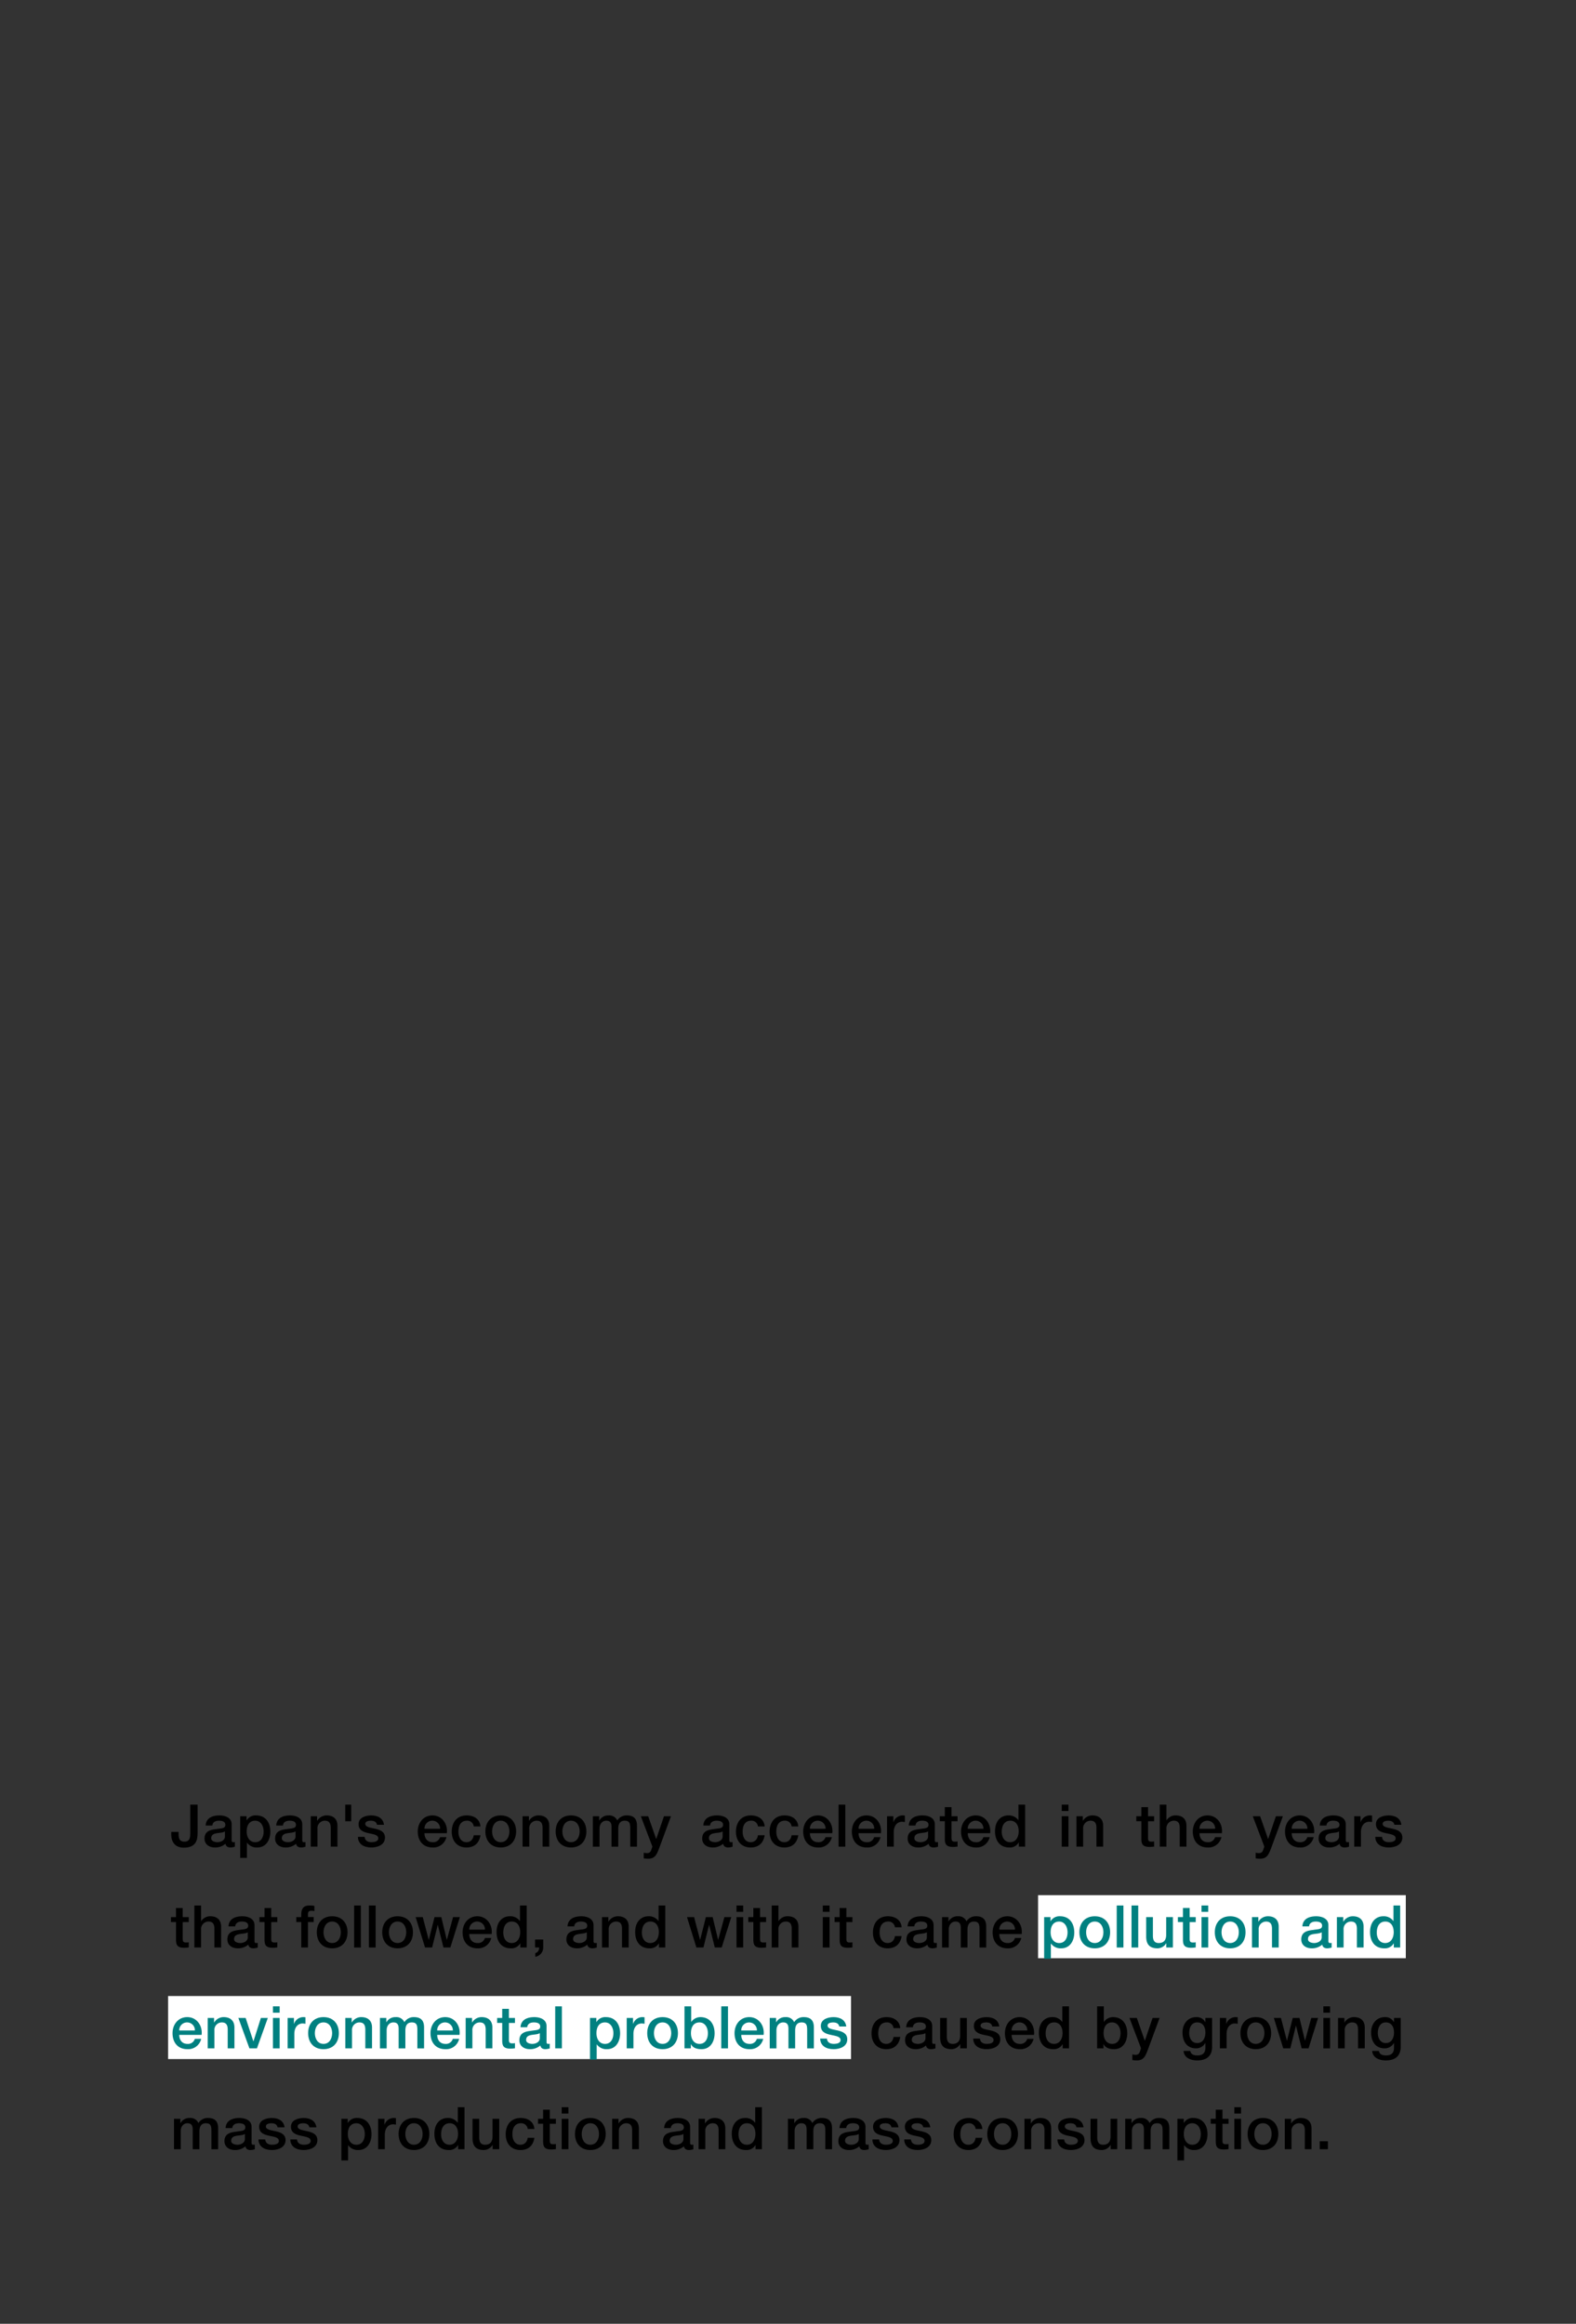 <svg xmlns="http://www.w3.org/2000/svg" viewBox="0 0 750 1106"><rect x="0" y="0" width="750" height="1106" fill="#333333" stroke="none"/><g id="長方形_25" data-name="長方形 25" style="isolation:isolate"><g id="長方形_25-2" data-name="長方形 25"><rect x="494" y="902" width="175" height="30" fill="#fff"/></g></g><g id="長方形_25-3" data-name="長方形 25" style="isolation:isolate"><g id="長方形_25-4" data-name="長方形 25"><rect x="80" y="950" width="325" height="30" fill="#fff"/></g></g><g id="Japan_s_economy_accelerated_in_the_years_that_followed_and_wit" data-name="Japan&apos;s economy accelerated in the years that followed, and wit"><path d="M94.034,872.468c0,3.471-.84,6.916-6.58,6.916-4.228,0-5.964-2.773-5.964-6.412v-1.064h3.5v1.035c0,2.269.616,3.584,2.744,3.584,2.268,0,2.8-1.372,2.8-3.863V858.916h3.5Z"/><path d="M110.237,875.688c0,.784.168,1.091.756,1.091a4.492,4.492,0,0,0,.784-.055v2.212a8.013,8.013,0,0,1-2.016.364c-1.288,0-2.212-.448-2.464-1.764a7.425,7.425,0,0,1-5.012,1.764c-2.6,0-4.956-1.4-4.956-4.229,0-3.611,2.884-4.2,5.572-4.508,2.3-.419,4.34-.167,4.34-2.043,0-1.652-1.708-1.96-3-1.96-1.792,0-3.052.728-3.192,2.3H97.861c.224-3.723,3.388-4.815,6.58-4.815,2.828,0,5.8,1.148,5.8,4.2Zm-3.192-4.033c-.98.645-2.52.616-3.92.868-1.372.225-2.6.729-2.6,2.409,0,1.427,1.82,1.847,2.94,1.847,1.4,0,3.584-.727,3.584-2.743Z"/><path d="M114.317,864.432h3.024v1.96h.056a4.836,4.836,0,0,1,4.48-2.352c4.564,0,6.776,3.472,6.776,7.7,0,3.892-1.96,7.56-6.244,7.56a5.629,5.629,0,0,1-4.844-2.269h-.056v7.225h-3.192Zm7.14,2.128c-2.688,0-4.06,2.044-4.06,5.124,0,2.912,1.484,5.1,4.06,5.1,2.912,0,4-2.575,4-5.1C125.461,869.052,124.089,866.56,121.457,866.56Z"/><path d="M143.837,875.688c0,.784.168,1.091.756,1.091a4.492,4.492,0,0,0,.784-.055v2.212a8.013,8.013,0,0,1-2.016.364c-1.288,0-2.212-.448-2.464-1.764a7.425,7.425,0,0,1-5.012,1.764c-2.6,0-4.956-1.4-4.956-4.229,0-3.611,2.884-4.2,5.572-4.508,2.3-.419,4.34-.167,4.34-2.043,0-1.652-1.708-1.96-3-1.96-1.792,0-3.052.728-3.192,2.3h-3.192c.224-3.723,3.388-4.815,6.58-4.815,2.828,0,5.8,1.148,5.8,4.2Zm-3.192-4.033c-.98.645-2.52.616-3.92.868-1.372.225-2.6.729-2.6,2.409,0,1.427,1.82,1.847,2.94,1.847,1.4,0,3.584-.727,3.584-2.743Z"/><path d="M147.875,864.432H150.9v2.128l.057.056a5.184,5.184,0,0,1,4.507-2.576c3.137,0,5.124,1.68,5.124,4.928v9.94H157.4v-9.1c-.057-2.268-.953-3.248-2.829-3.248a3.529,3.529,0,0,0-3.5,3.808v8.54h-3.191Z"/><path d="M164.288,858.916h2.856v7.9h-2.856Z"/><path d="M173.52,874.26c.168,1.847,1.567,2.519,3.275,2.519,1.205,0,3.305-.252,3.221-1.9-.084-1.681-2.409-1.876-4.732-2.408-2.352-.5-4.648-1.344-4.648-4.284,0-3.164,3.415-4.144,6.048-4.144,2.967,0,5.655,1.231,6.047,4.452H179.4c-.279-1.513-1.54-1.932-2.94-1.932-.923,0-2.631.224-2.631,1.484,0,1.567,2.352,1.792,4.7,2.324,2.324.531,4.677,1.372,4.677,4.228,0,3.444-3.473,4.7-6.469,4.7-3.639,0-6.356-1.624-6.411-5.04Z"/><path d="M202,872.5c0,2.268,1.232,4.283,3.892,4.283a3.356,3.356,0,0,0,3.528-2.407h3.024a6.339,6.339,0,0,1-6.552,4.928c-4.536,0-7.084-3.164-7.084-7.616,0-4.117,2.688-7.644,7-7.644,4.564,0,7.364,4.116,6.832,8.456Zm7.448-2.1a3.726,3.726,0,1,0-7.448,0Z"/><path d="M225.448,869.275a3.06,3.06,0,0,0-3.3-2.715c-1.652,0-3.976.868-3.976,5.264,0,2.407,1.064,4.955,3.836,4.955,1.848,0,3.136-1.231,3.444-3.3h3.192c-.588,3.752-2.912,5.824-6.636,5.824-4.536,0-7.028-3.22-7.028-7.476,0-4.368,2.38-7.784,7.14-7.784,3.36,0,6.216,1.68,6.524,5.235Z"/><path d="M230.989,871.655c0-4.424,2.66-7.615,7.308-7.615s7.308,3.191,7.308,7.615c0,4.452-2.66,7.645-7.308,7.645S230.989,876.107,230.989,871.655Zm11.424,0c0-2.491-1.26-5.1-4.116-5.1s-4.116,2.6-4.116,5.1c0,2.521,1.26,5.124,4.116,5.124S242.413,874.176,242.413,871.655Z"/><path d="M248.682,864.432h3.024v2.128l.056.056a5.185,5.185,0,0,1,4.508-2.576c3.136,0,5.124,1.68,5.124,4.928v9.94H258.2v-9.1c-.056-2.268-.952-3.248-2.828-3.248a3.529,3.529,0,0,0-3.5,3.808v8.54h-3.192Z"/><path d="M264.432,871.655c0-4.424,2.66-7.615,7.308-7.615s7.308,3.191,7.308,7.615c0,4.452-2.66,7.645-7.308,7.645S264.432,876.107,264.432,871.655Zm11.424,0c0-2.491-1.26-5.1-4.116-5.1s-4.116,2.6-4.116,5.1c0,2.521,1.26,5.124,4.116,5.124S275.856,874.176,275.856,871.655Z"/><path d="M282.122,864.432h3.024v2.016h.084a4.839,4.839,0,0,1,4.452-2.408,4.1,4.1,0,0,1,4.06,2.408,5.226,5.226,0,0,1,4.536-2.408c3.052,0,4.844,1.344,4.844,4.872v10H299.93v-8.456c0-2.3-.14-3.892-2.632-3.892-2.156,0-3.08,1.427-3.08,3.864v8.484h-3.192v-9.3c0-1.987-.616-3.051-2.548-3.051-1.652,0-3.164,1.343-3.164,3.752v8.6h-3.192Z"/><path d="M304.97,864.432h3.5l3.78,10.807h.056l3.668-10.807h3.332l-5.628,15.259c-1.036,2.605-1.792,4.956-5.124,4.956a14.311,14.311,0,0,1-2.212-.168v-2.687a9.315,9.315,0,0,0,1.512.195c1.484,0,1.848-.783,2.24-2.015l.364-1.12Z"/><path d="M347.084,875.688c0,.784.168,1.091.756,1.091a4.492,4.492,0,0,0,.784-.055v2.212a8.013,8.013,0,0,1-2.016.364c-1.288,0-2.212-.448-2.464-1.764a7.425,7.425,0,0,1-5.012,1.764c-2.6,0-4.956-1.4-4.956-4.229,0-3.611,2.884-4.2,5.572-4.508,2.3-.419,4.34-.167,4.34-2.043,0-1.652-1.708-1.96-3-1.96-1.792,0-3.052.728-3.192,2.3h-3.192c.224-3.723,3.388-4.815,6.58-4.815,2.828,0,5.8,1.148,5.8,4.2Zm-3.192-4.033c-.98.645-2.52.616-3.92.868-1.372.225-2.6.729-2.6,2.409,0,1.427,1.82,1.847,2.94,1.847,1.4,0,3.584-.727,3.584-2.743Z"/><path d="M360.7,869.275a3.06,3.06,0,0,0-3.3-2.715c-1.652,0-3.976.868-3.976,5.264,0,2.407,1.064,4.955,3.836,4.955,1.848,0,3.136-1.231,3.444-3.3h3.192c-.588,3.752-2.912,5.824-6.636,5.824-4.536,0-7.028-3.22-7.028-7.476,0-4.368,2.38-7.784,7.14-7.784,3.36,0,6.216,1.68,6.524,5.235Z"/><path d="M376.711,869.275a3.06,3.06,0,0,0-3.3-2.715c-1.652,0-3.976.868-3.976,5.264,0,2.407,1.064,4.955,3.836,4.955,1.848,0,3.136-1.231,3.444-3.3H379.9c-.588,3.752-2.912,5.824-6.636,5.824-4.536,0-7.028-3.22-7.028-7.476,0-4.368,2.38-7.784,7.14-7.784,3.36,0,6.216,1.68,6.524,5.235Z"/><path d="M385.43,872.5c0,2.268,1.232,4.283,3.892,4.283a3.358,3.358,0,0,0,3.529-2.407h3.023a6.339,6.339,0,0,1-6.552,4.928c-4.536,0-7.084-3.164-7.084-7.616,0-4.117,2.688-7.644,7-7.644,4.564,0,7.365,4.116,6.832,8.456Zm7.448-2.1a3.726,3.726,0,1,0-7.448,0Z"/><path d="M399.069,858.916h3.192v19.992h-3.192Z"/><path d="M408.583,872.5c0,2.268,1.232,4.283,3.893,4.283A3.355,3.355,0,0,0,416,874.372h3.024a6.338,6.338,0,0,1-6.551,4.928c-4.537,0-7.084-3.164-7.084-7.616,0-4.117,2.687-7.644,7-7.644,4.563,0,7.363,4.116,6.832,8.456Zm7.448-2.1a3.726,3.726,0,1,0-7.448,0Z"/><path d="M422.133,864.432h3v2.8h.056a4.67,4.67,0,0,1,4.227-3.191,7.576,7.576,0,0,1,1.2.084v3.08a11.193,11.193,0,0,0-1.372-.141c-2.183,0-3.92,1.765-3.92,4.957v6.888h-3.191Z"/><path d="M444.857,875.688c0,.784.168,1.091.756,1.091a4.476,4.476,0,0,0,.783-.055v2.212a8,8,0,0,1-2.015.364c-1.288,0-2.212-.448-2.464-1.764a7.425,7.425,0,0,1-5.012,1.764c-2.6,0-4.956-1.4-4.956-4.229,0-3.611,2.884-4.2,5.572-4.508,2.3-.419,4.34-.167,4.34-2.043,0-1.652-1.708-1.96-3-1.96-1.792,0-3.052.728-3.192,2.3h-3.192c.224-3.723,3.388-4.815,6.58-4.815,2.828,0,5.8,1.148,5.8,4.2Zm-3.192-4.033c-.98.645-2.52.616-3.92.868-1.372.225-2.6.729-2.6,2.409,0,1.427,1.82,1.847,2.94,1.847,1.4,0,3.584-.727,3.584-2.743Z"/><path d="M447.218,864.432h2.407v-4.34h3.192v4.34H455.7v2.38h-2.884v7.728c0,1.315.113,1.987,1.54,1.987a5.493,5.493,0,0,0,1.344-.111v2.464c-.7.056-1.372.168-2.072.168-3.331,0-3.947-1.288-4-3.7v-8.54h-2.407Z"/><path d="M460.545,872.5c0,2.268,1.232,4.283,3.893,4.283a3.355,3.355,0,0,0,3.527-2.407h3.024a6.338,6.338,0,0,1-6.551,4.928c-4.537,0-7.084-3.164-7.084-7.616,0-4.117,2.687-7.644,7-7.644,4.563,0,7.363,4.116,6.832,8.456Zm7.448-2.1a3.726,3.726,0,1,0-7.448,0Z"/><path d="M487.859,878.908h-3.024v-1.961h-.056a4.807,4.807,0,0,1-4.48,2.353c-4.564,0-6.776-3.388-6.776-7.729,0-5.235,3.108-7.531,6.272-7.531a5.58,5.58,0,0,1,4.816,2.268h.056v-7.392h3.192Zm-7.14-2.129c2.856,0,4.06-2.6,4.06-5.124,0-3.191-1.54-5.1-4-5.1-3,0-4.06,2.66-4.06,5.264C476.715,874.315,477.947,876.779,480.719,876.779Z"/><path d="M505.277,858.916h3.193v3.023h-3.193Zm0,5.516h3.193v14.476h-3.193Z"/><path d="M512.27,864.432h3.023v2.128l.057.056a5.182,5.182,0,0,1,4.507-2.576c3.136,0,5.124,1.68,5.124,4.928v9.94h-3.192v-9.1c-.056-2.268-.952-3.248-2.828-3.248a3.529,3.529,0,0,0-3.5,3.808v8.54H512.27Z"/><path d="M540.747,864.432h2.408v-4.34h3.193v4.34h2.883v2.38h-2.883v7.728c0,1.315.111,1.987,1.54,1.987a5.493,5.493,0,0,0,1.343-.111v2.464c-.7.056-1.372.168-2.072.168-3.332,0-3.947-1.288-4-3.7v-8.54h-2.408Z"/><path d="M551.905,858.916H555.1v7.42h.055a5.067,5.067,0,0,1,4.34-2.3c3.136,0,5.124,1.68,5.124,4.928v9.94h-3.192v-9.1c-.056-2.268-.951-3.248-2.827-3.248a3.528,3.528,0,0,0-3.5,3.808v8.54h-3.193Z"/><path d="M570.836,872.5c0,2.268,1.231,4.283,3.892,4.283a3.356,3.356,0,0,0,3.528-2.407h3.023a6.337,6.337,0,0,1-6.551,4.928c-4.537,0-7.084-3.164-7.084-7.616,0-4.117,2.688-7.644,7-7.644,4.564,0,7.364,4.116,6.832,8.456Zm7.448-2.1a3.726,3.726,0,1,0-7.448,0Z"/><path d="M596.179,864.432h3.5l3.779,10.807h.057l3.668-10.807h3.332l-5.628,15.259c-1.036,2.605-1.792,4.956-5.124,4.956a14.3,14.3,0,0,1-2.212-.168v-2.687a9.317,9.317,0,0,0,1.511.195c1.485,0,1.848-.783,2.241-2.015l.363-1.12Z"/><path d="M614.726,872.5c0,2.268,1.231,4.283,3.891,4.283a3.356,3.356,0,0,0,3.529-2.407h3.024a6.34,6.34,0,0,1-6.553,4.928c-4.535,0-7.084-3.164-7.084-7.616,0-4.117,2.689-7.644,7-7.644,4.565,0,7.364,4.116,6.832,8.456Zm7.448-2.1a3.726,3.726,0,1,0-7.448,0Z"/><path d="M640.43,875.688c0,.784.168,1.091.756,1.091a4.492,4.492,0,0,0,.784-.055v2.212a8.029,8.029,0,0,1-2.017.364c-1.288,0-2.212-.448-2.464-1.764a7.422,7.422,0,0,1-5.011,1.764c-2.6,0-4.957-1.4-4.957-4.229,0-3.611,2.884-4.2,5.573-4.508,2.3-.419,4.34-.167,4.34-2.043,0-1.652-1.708-1.96-3-1.96-1.792,0-3.052.728-3.193,2.3h-3.191c.223-3.723,3.387-4.815,6.58-4.815,2.827,0,5.8,1.148,5.8,4.2Zm-3.193-4.033c-.979.645-2.519.616-3.92.868-1.372.225-2.6.729-2.6,2.409,0,1.427,1.819,1.847,2.939,1.847,1.4,0,3.584-.727,3.584-2.743Z"/><path d="M644.467,864.432h3v2.8h.057a4.669,4.669,0,0,1,4.227-3.191,7.6,7.6,0,0,1,1.2.084v3.08a11.193,11.193,0,0,0-1.372-.141c-2.183,0-3.92,1.765-3.92,4.957v6.888h-3.192Z"/><path d="M657.678,874.26c.168,1.847,1.567,2.519,3.275,2.519,1.2,0,3.3-.252,3.22-1.9-.084-1.681-2.407-1.876-4.732-2.408-2.352-.5-4.648-1.344-4.648-4.284,0-3.164,3.416-4.144,6.048-4.144,2.969,0,5.656,1.231,6.048,4.452h-3.331c-.281-1.513-1.54-1.932-2.941-1.932-.924,0-2.632.224-2.632,1.484,0,1.567,2.352,1.792,4.7,2.324,2.325.531,4.676,1.372,4.676,4.228,0,3.444-3.471,4.7-6.468,4.7-3.64,0-6.356-1.624-6.412-5.04Z"/><path d="M81.35,912.432h2.408v-4.34H86.95v4.34h2.884v2.38H86.95v7.728c0,1.315.112,1.987,1.54,1.987a5.5,5.5,0,0,0,1.344-.111v2.464c-.7.056-1.372.168-2.072.168-3.332,0-3.948-1.288-4-3.7v-8.54H81.35Z"/><path d="M92.508,906.916H95.7v7.42h.056a5.066,5.066,0,0,1,4.34-2.3c3.136,0,5.124,1.68,5.124,4.928v9.94h-3.192v-9.1c-.056-2.268-.952-3.248-2.828-3.248a3.529,3.529,0,0,0-3.5,3.808v8.54H92.508Z"/><path d="M121.112,923.688c0,.784.168,1.091.756,1.091a4.492,4.492,0,0,0,.784-.055v2.212a8.013,8.013,0,0,1-2.016.364c-1.288,0-2.212-.448-2.464-1.764a7.425,7.425,0,0,1-5.012,1.764c-2.6,0-4.956-1.4-4.956-4.229,0-3.611,2.884-4.2,5.572-4.508,2.3-.419,4.34-.167,4.34-2.043,0-1.652-1.708-1.96-3-1.96-1.792,0-3.052.728-3.192,2.3h-3.192c.224-3.723,3.388-4.815,6.58-4.815,2.828,0,5.8,1.148,5.8,4.2Zm-3.192-4.033c-.98.645-2.52.616-3.92.868-1.372.225-2.6.729-2.6,2.409,0,1.427,1.82,1.847,2.94,1.847,1.4,0,3.584-.727,3.584-2.743Z"/><path d="M123.473,912.432h2.408v-4.34h3.192v4.34h2.884v2.38h-2.884v7.728c0,1.315.112,1.987,1.54,1.987a5.5,5.5,0,0,0,1.344-.111v2.464c-.7.056-1.373.168-2.072.168-3.332,0-3.948-1.288-4-3.7v-8.54h-2.408Z"/><path d="M140.992,912.432h2.38v-1.2c0-3.7,1.932-4.312,4-4.312a9.039,9.039,0,0,1,2.24.195V909.6a5.413,5.413,0,0,0-1.484-.168c-.868,0-1.568.308-1.568,1.512v1.484h2.716v2.38h-2.716v12.1h-3.192v-12.1h-2.38Z"/><path d="M150.769,919.655c0-4.424,2.66-7.615,7.308-7.615s7.308,3.191,7.308,7.615c0,4.452-2.66,7.645-7.308,7.645S150.769,924.107,150.769,919.655Zm11.424,0c0-2.491-1.26-5.1-4.116-5.1s-4.116,2.6-4.116,5.1c0,2.521,1.26,5.124,4.116,5.124S162.193,922.176,162.193,919.655Z"/><path d="M168.529,906.916h3.192v19.992h-3.192Z"/><path d="M175.565,906.916h3.192v19.992h-3.192Z"/><path d="M181.9,919.655c0-4.424,2.66-7.615,7.308-7.615s7.308,3.191,7.308,7.615c0,4.452-2.66,7.645-7.308,7.645S181.9,924.107,181.9,919.655Zm11.424,0c0-2.491-1.26-5.1-4.116-5.1s-4.116,2.6-4.116,5.1c0,2.521,1.26,5.124,4.116,5.124S193.323,922.176,193.323,919.655Z"/><path d="M197.8,912.432h3.388l2.828,10.807h.056l2.716-10.807h3.22l2.6,10.807h.055l2.941-10.807h3.247l-4.535,14.476h-3.276l-2.688-10.752H208.3l-2.66,10.752h-3.36Z"/><path d="M223.333,920.5c0,2.268,1.232,4.283,3.892,4.283a3.356,3.356,0,0,0,3.528-2.407h3.024a6.339,6.339,0,0,1-6.552,4.928c-4.536,0-7.084-3.164-7.084-7.616,0-4.117,2.688-7.644,7-7.644,4.564,0,7.364,4.116,6.832,8.456Zm7.448-2.1a3.726,3.726,0,1,0-7.448,0Z"/><path d="M250.647,926.908h-3.024v-1.961h-.056a4.807,4.807,0,0,1-4.48,2.353c-4.564,0-6.776-3.388-6.776-7.729,0-5.235,3.108-7.531,6.272-7.531a5.58,5.58,0,0,1,4.816,2.268h.056v-7.392h3.192Zm-7.14-2.129c2.856,0,4.06-2.6,4.06-5.124,0-3.191-1.54-5.1-4-5.1-3,0-4.06,2.66-4.06,5.264C239.5,922.315,240.735,924.779,243.507,924.779Z"/><path d="M254.623,923.128h3.892v3.78a4.482,4.482,0,0,1-3.78,4.424v-1.708a2.6,2.6,0,0,0,1.82-2.716h-1.932Z"/><path d="M282.446,923.688c0,.784.168,1.091.756,1.091a4.492,4.492,0,0,0,.784-.055v2.212a8.013,8.013,0,0,1-2.016.364c-1.288,0-2.212-.448-2.464-1.764a7.425,7.425,0,0,1-5.012,1.764c-2.6,0-4.956-1.4-4.956-4.229,0-3.611,2.884-4.2,5.572-4.508,2.3-.419,4.34-.167,4.34-2.043,0-1.652-1.708-1.96-3-1.96-1.792,0-3.052.728-3.192,2.3H270.07c.224-3.723,3.388-4.815,6.58-4.815,2.828,0,5.8,1.148,5.8,4.2Zm-3.192-4.033c-.98.645-2.52.616-3.92.868-1.372.225-2.6.729-2.6,2.409,0,1.427,1.82,1.847,2.94,1.847,1.4,0,3.584-.727,3.584-2.743Z"/><path d="M286.484,912.432h3.024v2.128l.055.056a5.186,5.186,0,0,1,4.509-2.576c3.136,0,5.124,1.68,5.124,4.928v9.94H296v-9.1c-.055-2.268-.951-3.248-2.827-3.248a3.529,3.529,0,0,0-3.5,3.808v8.54h-3.192Z"/><path d="M316.606,926.908h-3.024v-1.961h-.056a4.807,4.807,0,0,1-4.48,2.353c-4.564,0-6.776-3.388-6.776-7.729,0-5.235,3.108-7.531,6.272-7.531a5.58,5.58,0,0,1,4.816,2.268h.056v-7.392h3.192Zm-7.14-2.129c2.856,0,4.06-2.6,4.06-5.124,0-3.191-1.54-5.1-4-5.1-3,0-4.06,2.66-4.06,5.264C305.462,922.315,306.694,924.779,309.466,924.779Z"/><path d="M326.929,912.432h3.388l2.828,10.807h.056l2.716-10.807h3.22l2.6,10.807h.056l2.94-10.807h3.248l-4.536,14.476h-3.276l-2.688-10.752h-.056l-2.66,10.752h-3.36Z"/><path d="M350.5,906.916h3.191v3.023H350.5Zm0,5.516h3.191v14.476H350.5Z"/><path d="M356.094,912.432H358.5v-4.34h3.193v4.34h2.884v2.38h-2.884v7.728c0,1.315.112,1.987,1.539,1.987a5.5,5.5,0,0,0,1.345-.111v2.464c-.7.056-1.372.168-2.072.168-3.332,0-3.948-1.288-4-3.7v-8.54h-2.407Z"/><path d="M367.251,906.916h3.192v7.42h.057a5.064,5.064,0,0,1,4.339-2.3c3.137,0,5.124,1.68,5.124,4.928v9.94h-3.192v-9.1c-.055-2.268-.952-3.248-2.828-3.248a3.529,3.529,0,0,0-3.5,3.808v8.54h-3.192Z"/><path d="M391.574,906.916h3.193v3.023h-3.193Zm0,5.516h3.193v14.476h-3.193Z"/><path d="M397.169,912.432h2.408v-4.34h3.192v4.34h2.883v2.38h-2.883v7.728c0,1.315.112,1.987,1.54,1.987a5.489,5.489,0,0,0,1.343-.111v2.464c-.7.056-1.371.168-2.071.168-3.332,0-3.948-1.288-4-3.7v-8.54h-2.408Z"/><path d="M425.888,917.275a3.06,3.06,0,0,0-3.3-2.715c-1.652,0-3.977.868-3.977,5.264,0,2.407,1.065,4.955,3.837,4.955,1.848,0,3.136-1.231,3.444-3.3h3.192c-.588,3.752-2.912,5.824-6.636,5.824-4.536,0-7.028-3.22-7.028-7.476,0-4.368,2.38-7.784,7.14-7.784,3.36,0,6.215,1.68,6.524,5.235Z"/><path d="M444.284,923.688c0,.784.168,1.091.756,1.091a4.492,4.492,0,0,0,.784-.055v2.212a8.013,8.013,0,0,1-2.016.364c-1.288,0-2.212-.448-2.464-1.764a7.425,7.425,0,0,1-5.012,1.764c-2.6,0-4.956-1.4-4.956-4.229,0-3.611,2.884-4.2,5.572-4.508,2.3-.419,4.34-.167,4.34-2.043,0-1.652-1.708-1.96-3-1.96-1.792,0-3.052.728-3.192,2.3h-3.192c.224-3.723,3.388-4.815,6.58-4.815,2.828,0,5.8,1.148,5.8,4.2Zm-3.192-4.033c-.98.645-2.52.616-3.92.868-1.372.225-2.6.729-2.6,2.409,0,1.427,1.82,1.847,2.94,1.847,1.4,0,3.584-.727,3.584-2.743Z"/><path d="M448.321,912.432h3.025v2.016h.084a4.839,4.839,0,0,1,4.452-2.408,4.1,4.1,0,0,1,4.059,2.408,5.229,5.229,0,0,1,4.537-2.408c3.051,0,4.843,1.344,4.843,4.872v10H466.13v-8.456c0-2.3-.141-3.892-2.633-3.892-2.155,0-3.079,1.427-3.079,3.864v8.484h-3.192v-9.3c0-1.987-.617-3.051-2.548-3.051-1.653,0-3.164,1.343-3.164,3.752v8.6h-3.193Z"/><path d="M475.568,920.5c0,2.268,1.232,4.283,3.892,4.283a3.355,3.355,0,0,0,3.528-2.407h3.024a6.339,6.339,0,0,1-6.552,4.928c-4.536,0-7.084-3.164-7.084-7.616,0-4.117,2.688-7.644,7-7.644,4.564,0,7.364,4.116,6.832,8.456Zm7.449-2.1a3.726,3.726,0,1,0-7.449,0Z"/><path d="M496.9,912.432h3.024v1.96h.056a4.834,4.834,0,0,1,4.479-2.352c4.565,0,6.776,3.472,6.776,7.7,0,3.892-1.96,7.56-6.244,7.56a5.627,5.627,0,0,1-4.843-2.269h-.056v7.225H496.9Zm7.139,2.128c-2.687,0-4.059,2.044-4.059,5.124,0,2.912,1.484,5.1,4.059,5.1,2.912,0,4-2.575,4-5.1C508.039,917.052,506.668,914.56,504.035,914.56Z" fill="teal"/><path d="M513.679,919.655c0-4.424,2.66-7.615,7.307-7.615s7.309,3.191,7.309,7.615c0,4.452-2.66,7.645-7.309,7.645S513.679,924.107,513.679,919.655Zm11.424,0c0-2.491-1.26-5.1-4.117-5.1s-4.116,2.6-4.116,5.1c0,2.521,1.261,5.124,4.116,5.124S525.1,922.176,525.1,919.655Z" fill="teal"/><path d="M531.438,906.916h3.193v19.992h-3.193Z" fill="teal"/><path d="M538.475,906.916h3.192v19.992h-3.192Z" fill="teal"/><path d="M558.164,926.908h-3.136v-2.016h-.055a4.863,4.863,0,0,1-4.117,2.408c-3.78,0-5.4-1.9-5.4-5.684v-9.184h3.193v8.876c0,2.547,1.036,3.471,2.771,3.471,2.66,0,3.557-1.708,3.557-3.947v-8.4h3.191Z" fill="teal"/><path d="M560.541,912.432h2.408v-4.34h3.193v4.34h2.883v2.38h-2.883v7.728c0,1.315.111,1.987,1.54,1.987a5.5,5.5,0,0,0,1.343-.111v2.464c-.7.056-1.372.168-2.072.168-3.332,0-3.948-1.288-4-3.7v-8.54h-2.408Z" fill="teal"/><path d="M571.783,906.916h3.192v3.023h-3.192Zm0,5.516h3.192v14.476h-3.192Z" fill="teal"/><path d="M578.116,919.655c0-4.424,2.66-7.615,7.309-7.615s7.307,3.191,7.307,7.615c0,4.452-2.66,7.645-7.307,7.645S578.116,924.107,578.116,919.655Zm11.425,0c0-2.491-1.261-5.1-4.116-5.1s-4.116,2.6-4.116,5.1c0,2.521,1.259,5.124,4.116,5.124S589.541,922.176,589.541,919.655Z" fill="teal"/><path d="M595.807,912.432h3.024v2.128l.056.056a5.183,5.183,0,0,1,4.508-2.576c3.135,0,5.124,1.68,5.124,4.928v9.94h-3.193v-9.1c-.055-2.268-.951-3.248-2.827-3.248a3.529,3.529,0,0,0-3.5,3.808v8.54h-3.192Z" fill="teal"/><path d="M632.17,923.688c0,.784.168,1.091.756,1.091a4.492,4.492,0,0,0,.784-.055v2.212a8.021,8.021,0,0,1-2.017.364c-1.288,0-2.212-.448-2.464-1.764a7.42,7.42,0,0,1-5.011,1.764c-2.6,0-4.956-1.4-4.956-4.229,0-3.611,2.884-4.2,5.572-4.508,2.3-.419,4.34-.167,4.34-2.043,0-1.652-1.708-1.96-3-1.96-1.792,0-3.052.728-3.193,2.3h-3.191c.224-3.723,3.388-4.815,6.58-4.815,2.827,0,5.8,1.148,5.8,4.2Zm-3.192-4.033c-.98.645-2.52.616-3.92.868-1.372.225-2.6.729-2.6,2.409,0,1.427,1.819,1.847,2.94,1.847,1.4,0,3.584-.727,3.584-2.743Z" fill="teal"/><path d="M636.207,912.432h3.024v2.128l.056.056a5.186,5.186,0,0,1,4.508-2.576c3.137,0,5.124,1.68,5.124,4.928v9.94h-3.191v-9.1c-.057-2.268-.953-3.248-2.829-3.248a3.529,3.529,0,0,0-3.5,3.808v8.54h-3.192Z" fill="teal"/><path d="M666.329,926.908h-3.023v-1.961h-.057a4.805,4.805,0,0,1-4.479,2.353c-4.565,0-6.777-3.388-6.777-7.729,0-5.235,3.109-7.531,6.273-7.531a5.578,5.578,0,0,1,4.815,2.268h.057v-7.392h3.191Zm-7.14-2.129c2.856,0,4.06-2.6,4.06-5.124,0-3.191-1.54-5.1-4-5.1-3,0-4.059,2.66-4.059,5.264C655.186,922.315,656.417,924.779,659.189,924.779Z" fill="teal"/><path d="M85.3,968.5c0,2.268,1.232,4.283,3.892,4.283a3.356,3.356,0,0,0,3.528-2.407h3.024A6.339,6.339,0,0,1,89.19,975.3c-4.536,0-7.084-3.164-7.084-7.616,0-4.117,2.688-7.644,7-7.644,4.564,0,7.364,4.116,6.832,8.456Zm7.448-2.1a3.726,3.726,0,1,0-7.448,0Z" fill="teal"/><path d="M98.847,960.432h3.024v2.128l.056.056a5.185,5.185,0,0,1,4.508-2.576c3.136,0,5.124,1.68,5.124,4.928v9.94h-3.192v-9.1c-.056-2.268-.952-3.248-2.828-3.248a3.529,3.529,0,0,0-3.5,3.808v8.54H98.847Z" fill="teal"/><path d="M113.432,960.432H116.9l3.668,11.116h.056l3.528-11.116h3.3l-5.18,14.476H118.7Z" fill="teal"/><path d="M129.891,954.916h3.192v3.023h-3.192Zm0,5.516h3.192v14.476h-3.192Z" fill="teal"/><path d="M136.882,960.432h3v2.8h.056a4.672,4.672,0,0,1,4.228-3.191,7.6,7.6,0,0,1,1.2.084v3.08a11.193,11.193,0,0,0-1.372-.141c-2.184,0-3.92,1.765-3.92,4.957v6.888h-3.192Z" fill="teal"/><path d="M146.64,967.655c0-4.424,2.66-7.615,7.308-7.615s7.307,3.191,7.307,7.615c0,4.452-2.659,7.645-7.307,7.645S146.64,972.107,146.64,967.655Zm11.423,0c0-2.491-1.259-5.1-4.115-5.1s-4.116,2.6-4.116,5.1c0,2.521,1.26,5.124,4.116,5.124S158.063,970.176,158.063,967.655Z" fill="teal"/><path d="M164.33,960.432h3.024v2.128l.056.056a5.184,5.184,0,0,1,4.507-2.576c3.137,0,5.125,1.68,5.125,4.928v9.94H173.85v-9.1c-.057-2.268-.953-3.248-2.829-3.248a3.529,3.529,0,0,0-3.5,3.808v8.54H164.33Z" fill="teal"/><path d="M180.81,960.432h3.024v2.016h.084a4.839,4.839,0,0,1,4.452-2.408,4.1,4.1,0,0,1,4.06,2.408,5.226,5.226,0,0,1,4.536-2.408c3.052,0,4.844,1.344,4.844,4.872v10h-3.192v-8.456c0-2.3-.14-3.892-2.632-3.892-2.156,0-3.08,1.427-3.08,3.864v8.484h-3.192v-9.3c0-1.987-.616-3.051-2.548-3.051-1.652,0-3.164,1.343-3.164,3.752v8.6H180.81Z" fill="teal"/><path d="M208.057,968.5c0,2.268,1.232,4.283,3.892,4.283a3.356,3.356,0,0,0,3.528-2.407H218.5a6.339,6.339,0,0,1-6.552,4.928c-4.536,0-7.084-3.164-7.084-7.616,0-4.117,2.688-7.644,7-7.644,4.564,0,7.364,4.116,6.832,8.456Zm7.448-2.1a3.726,3.726,0,1,0-7.448,0Z" fill="teal"/><path d="M221.606,960.432h3.024v2.128l.056.056a5.185,5.185,0,0,1,4.508-2.576c3.136,0,5.124,1.68,5.124,4.928v9.94h-3.192v-9.1c-.056-2.268-.952-3.248-2.828-3.248a3.529,3.529,0,0,0-3.5,3.808v8.54h-3.192Z" fill="teal"/><path d="M236.58,960.432h2.408v-4.34h3.192v4.34h2.884v2.38H242.18v7.728c0,1.315.112,1.987,1.54,1.987a5.5,5.5,0,0,0,1.344-.111v2.464c-.7.056-1.372.168-2.072.168-3.332,0-3.948-1.288-4-3.7v-8.54H236.58Z" fill="teal"/><path d="M260.086,971.688c0,.784.168,1.091.756,1.091a4.492,4.492,0,0,0,.784-.055v2.212a8.013,8.013,0,0,1-2.016.364c-1.288,0-2.212-.448-2.464-1.764a7.425,7.425,0,0,1-5.012,1.764c-2.6,0-4.956-1.4-4.956-4.229,0-3.611,2.884-4.2,5.572-4.508,2.3-.419,4.34-.167,4.34-2.043,0-1.652-1.708-1.96-3-1.96-1.792,0-3.052.728-3.192,2.3H247.71c.224-3.723,3.388-4.815,6.58-4.815,2.828,0,5.8,1.148,5.8,4.2Zm-3.192-4.033c-.98.645-2.52.616-3.92.868-1.372.225-2.6.729-2.6,2.409,0,1.427,1.82,1.847,2.94,1.847,1.4,0,3.584-.727,3.584-2.743Z" fill="teal"/><path d="M264.208,954.916H267.4v19.992h-3.191Z" fill="teal"/><path d="M280.767,960.432h3.024v1.96h.056a4.836,4.836,0,0,1,4.48-2.352c4.564,0,6.776,3.472,6.776,7.7,0,3.892-1.96,7.56-6.244,7.56a5.629,5.629,0,0,1-4.844-2.269h-.056v7.225h-3.192Zm7.14,2.128c-2.688,0-4.06,2.044-4.06,5.124,0,2.912,1.484,5.1,4.06,5.1,2.912,0,4-2.575,4-5.1C291.911,965.052,290.539,962.56,287.907,962.56Z" fill="teal"/><path d="M298.25,960.432h3v2.8h.056a4.672,4.672,0,0,1,4.228-3.191,7.6,7.6,0,0,1,1.2.084v3.08a11.193,11.193,0,0,0-1.372-.141c-2.184,0-3.92,1.765-3.92,4.957v6.888H298.25Z" fill="teal"/><path d="M308.008,967.655c0-4.424,2.659-7.615,7.307-7.615s7.309,3.191,7.309,7.615c0,4.452-2.66,7.645-7.309,7.645S308.008,972.107,308.008,967.655Zm11.424,0c0-2.491-1.26-5.1-4.117-5.1s-4.115,2.6-4.115,5.1c0,2.521,1.259,5.124,4.115,5.124S319.432,970.176,319.432,967.655Z" fill="teal"/><path d="M325.737,954.916h3.192v7.392h.056a5.272,5.272,0,0,1,4.312-2.268c4.564,0,6.776,3.472,6.776,7.7,0,3.892-1.96,7.56-6.244,7.56-1.96,0-4.06-.477-5.012-2.38h-.056v1.988h-3.024Zm7.14,7.644c-2.688,0-4.06,2.044-4.06,5.124,0,2.912,1.484,5.1,4.06,5.1,2.912,0,4-2.575,4-5.1C336.881,965.052,335.509,962.56,332.877,962.56Z" fill="teal"/><path d="M343.245,954.916h3.192v19.992h-3.192Z" fill="teal"/><path d="M352.759,968.5c0,2.268,1.232,4.283,3.892,4.283a3.354,3.354,0,0,0,3.528-2.407H363.2a6.341,6.341,0,0,1-6.553,4.928c-4.536,0-7.084-3.164-7.084-7.616,0-4.117,2.688-7.644,7-7.644,4.564,0,7.365,4.116,6.832,8.456Zm7.449-2.1a3.726,3.726,0,1,0-7.449,0Z" fill="teal"/><path d="M366.309,960.432h3.024v2.016h.084a4.839,4.839,0,0,1,4.452-2.408,4.1,4.1,0,0,1,4.06,2.408,5.224,5.224,0,0,1,4.536-2.408c3.052,0,4.844,1.344,4.844,4.872v10h-3.193v-8.456c0-2.3-.139-3.892-2.632-3.892-2.156,0-3.08,1.427-3.08,3.864v8.484h-3.191v-9.3c0-1.987-.616-3.051-2.548-3.051-1.652,0-3.165,1.343-3.165,3.752v8.6h-3.191Z" fill="teal"/><path d="M393.514,970.26c.168,1.847,1.567,2.519,3.275,2.519,1.2,0,3.305-.252,3.221-1.9-.084-1.681-2.408-1.876-4.733-2.408-2.351-.5-4.648-1.344-4.648-4.284,0-3.164,3.416-4.144,6.049-4.144,2.968,0,5.655,1.231,6.048,4.452h-3.332c-.281-1.513-1.54-1.932-2.941-1.932-.924,0-2.632.224-2.632,1.484,0,1.567,2.352,1.792,4.7,2.324,2.325.531,4.676,1.372,4.676,4.228,0,3.444-3.472,4.7-6.468,4.7-3.639,0-6.356-1.624-6.412-5.04Z" fill="teal"/><path d="M425.221,965.275a3.06,3.06,0,0,0-3.3-2.715c-1.652,0-3.977.868-3.977,5.264,0,2.407,1.065,4.955,3.836,4.955,1.849,0,3.137-1.231,3.445-3.3h3.192c-.589,3.752-2.912,5.824-6.637,5.824-4.535,0-7.027-3.22-7.027-7.476,0-4.368,2.38-7.784,7.14-7.784,3.36,0,6.215,1.68,6.524,5.235Z"/><path d="M443.617,971.688c0,.784.168,1.091.756,1.091a4.487,4.487,0,0,0,.783-.055v2.212a8,8,0,0,1-2.015.364c-1.288,0-2.212-.448-2.464-1.764a7.425,7.425,0,0,1-5.012,1.764c-2.6,0-4.956-1.4-4.956-4.229,0-3.611,2.884-4.2,5.571-4.508,2.3-.419,4.341-.167,4.341-2.043,0-1.652-1.708-1.96-3-1.96-1.792,0-3.053.728-3.192,2.3H431.24c.225-3.723,3.389-4.815,6.58-4.815,2.828,0,5.8,1.148,5.8,4.2Zm-3.192-4.033c-.981.645-2.521.616-3.92.868-1.372.225-2.605.729-2.605,2.409,0,1.427,1.821,1.847,2.941,1.847,1.4,0,3.584-.727,3.584-2.743Z"/><path d="M460.111,974.908h-3.135v-2.016h-.056A4.861,4.861,0,0,1,452.8,975.3c-3.781,0-5.4-1.9-5.4-5.684v-9.184h3.193v8.876c0,2.547,1.036,3.471,2.771,3.471,2.66,0,3.557-1.708,3.557-3.947v-8.4h3.191Z"/><path d="M466.336,970.26c.168,1.847,1.567,2.519,3.275,2.519,1.2,0,3.305-.252,3.221-1.9-.084-1.681-2.408-1.876-4.732-2.408-2.352-.5-4.649-1.344-4.649-4.284,0-3.164,3.416-4.144,6.049-4.144,2.968,0,5.655,1.231,6.048,4.452h-3.332c-.28-1.513-1.54-1.932-2.941-1.932-.923,0-2.631.224-2.631,1.484,0,1.567,2.352,1.792,4.7,2.324,2.324.531,4.675,1.372,4.675,4.228,0,3.444-3.471,4.7-6.467,4.7-3.64,0-6.357-1.624-6.412-5.04Z"/><path d="M481.425,968.5c0,2.268,1.231,4.283,3.891,4.283a3.356,3.356,0,0,0,3.529-2.407h3.024a6.34,6.34,0,0,1-6.553,4.928c-4.535,0-7.084-3.164-7.084-7.616,0-4.117,2.689-7.644,7-7.644,4.565,0,7.365,4.116,6.832,8.456Zm7.448-2.1a3.726,3.726,0,1,0-7.448,0Z"/><path d="M508.738,974.908h-3.023v-1.961h-.056a4.808,4.808,0,0,1-4.48,2.353c-4.564,0-6.777-3.388-6.777-7.729,0-5.235,3.109-7.531,6.273-7.531a5.577,5.577,0,0,1,4.815,2.268h.057v-7.392h3.191Zm-7.139-2.129c2.856,0,4.06-2.6,4.06-5.124,0-3.191-1.54-5.1-4-5.1-3,0-4.059,2.66-4.059,5.264C497.6,970.315,498.827,972.779,501.6,972.779Z"/><path d="M522.106,954.916H525.3v7.392h.056a5.272,5.272,0,0,1,4.312-2.268c4.564,0,6.776,3.472,6.776,7.7,0,3.892-1.96,7.56-6.244,7.56-1.96,0-4.06-.477-5.011-2.38h-.057v1.988h-3.024Zm7.14,7.644c-2.688,0-4.059,2.044-4.059,5.124,0,2.912,1.483,5.1,4.059,5.1,2.912,0,4-2.575,4-5.1C533.25,965.052,531.878,962.56,529.246,962.56Z"/><path d="M537.5,960.432H541l3.78,10.807h.056l3.668-10.807h3.332l-5.628,15.259c-1.036,2.605-1.792,4.956-5.124,4.956a14.32,14.32,0,0,1-2.212-.168v-2.687a9.315,9.315,0,0,0,1.512.195c1.484,0,1.848-.783,2.24-2.015l.364-1.12Z"/><path d="M576.826,974.151c0,4.341-2.548,6.5-7.111,6.5-2.912,0-6.189-1.12-6.469-4.507h3.192c.392,1.82,1.848,2.128,3.472,2.128,2.576,0,3.725-1.316,3.725-3.7v-2.212h-.057a4.954,4.954,0,0,1-4.34,2.549c-4.592,0-6.5-3.472-6.5-7.616,0-3.893,2.437-7.252,6.553-7.252a4.549,4.549,0,0,1,4.283,2.38h.057v-1.988h3.191Zm-3.191-6.8c0-2.493-1.12-4.788-3.893-4.788-2.828,0-3.807,2.631-3.807,5.04,0,2.379,1.147,4.788,3.807,4.788C572.57,972.388,573.635,969.812,573.635,967.348Z"/><path d="M580.539,960.432h3v2.8h.056a4.672,4.672,0,0,1,4.228-3.191,7.571,7.571,0,0,1,1.2.084v3.08a11.157,11.157,0,0,0-1.371-.141c-2.184,0-3.921,1.765-3.921,4.957v6.888h-3.191Z"/><path d="M590.3,967.655c0-4.424,2.66-7.615,7.307-7.615s7.308,3.191,7.308,7.615c0,4.452-2.659,7.645-7.308,7.645S590.3,972.107,590.3,967.655Zm11.424,0c0-2.491-1.26-5.1-4.117-5.1s-4.116,2.6-4.116,5.1c0,2.521,1.261,5.124,4.116,5.124S601.721,970.176,601.721,967.655Z"/><path d="M606.2,960.432h3.389l2.827,10.807h.057l2.716-10.807h3.219l2.605,10.807h.055l2.941-10.807h3.248l-4.536,14.476h-3.277l-2.687-10.752H616.7l-2.66,10.752h-3.359Z"/><path d="M629.768,954.916h3.192v3.023h-3.192Zm0,5.516h3.192v14.476h-3.192Z"/><path d="M636.76,960.432h3.023v2.128l.057.056a5.182,5.182,0,0,1,4.508-2.576c3.135,0,5.124,1.68,5.124,4.928v9.94h-3.193v-9.1c-.055-2.268-.952-3.248-2.828-3.248a3.529,3.529,0,0,0-3.5,3.808v8.54H636.76Z"/><path d="M666.582,974.151c0,4.341-2.548,6.5-7.112,6.5-2.912,0-6.188-1.12-6.468-4.507h3.192c.392,1.82,1.848,2.128,3.472,2.128,2.576,0,3.724-1.316,3.724-3.7v-2.212h-.056a4.955,4.955,0,0,1-4.34,2.549c-4.592,0-6.5-3.472-6.5-7.616,0-3.893,2.436-7.252,6.552-7.252a4.552,4.552,0,0,1,4.284,2.38h.056v-1.988h3.192Zm-3.192-6.8c0-2.493-1.12-4.788-3.892-4.788-2.828,0-3.809,2.631-3.809,5.04,0,2.379,1.149,4.788,3.809,4.788C662.326,972.388,663.39,969.812,663.39,967.348Z"/><path d="M82.806,1008.432H85.83v2.016h.084a4.839,4.839,0,0,1,4.452-2.408,4.1,4.1,0,0,1,4.06,2.408,5.226,5.226,0,0,1,4.536-2.408c3.052,0,4.844,1.344,4.844,4.872v10h-3.192v-8.456c0-2.3-.14-3.892-2.632-3.892-2.156,0-3.08,1.427-3.08,3.864v8.484H91.71v-9.3c0-1.987-.616-3.051-2.548-3.051-1.652,0-3.164,1.343-3.164,3.752v8.6H82.806Z"/><path d="M119.727,1019.688c0,.784.168,1.091.755,1.091a4.5,4.5,0,0,0,.785-.055v2.212a8.013,8.013,0,0,1-2.017.364c-1.288,0-2.211-.448-2.463-1.764a7.429,7.429,0,0,1-5.013,1.764c-2.6,0-4.955-1.4-4.955-4.229,0-3.611,2.884-4.2,5.572-4.508,2.3-.419,4.339-.167,4.339-2.043,0-1.652-1.708-1.96-3-1.96-1.792,0-3.051.728-3.192,2.3h-3.191c.224-3.723,3.388-4.815,6.58-4.815,2.828,0,5.8,1.148,5.8,4.2Zm-3.192-4.033c-.98.645-2.52.616-3.92.868-1.372.225-2.6.729-2.6,2.409,0,1.427,1.82,1.847,2.94,1.847,1.4,0,3.584-.727,3.584-2.743Z"/><path d="M126.211,1018.26c.168,1.847,1.568,2.519,3.276,2.519,1.2,0,3.305-.252,3.221-1.9-.084-1.681-2.409-1.876-4.732-2.408-2.352-.5-4.648-1.344-4.648-4.284,0-3.164,3.416-4.144,6.047-4.144,2.968,0,5.656,1.231,6.048,4.452h-3.332c-.279-1.513-1.54-1.932-2.94-1.932-.923,0-2.631.224-2.631,1.484,0,1.567,2.352,1.792,4.7,2.324,2.323.531,4.675,1.372,4.675,4.228,0,3.444-3.472,4.7-6.467,4.7-3.64,0-6.357-1.624-6.412-5.04Z"/><path d="M141.345,1018.26c.168,1.847,1.568,2.519,3.276,2.519,1.2,0,3.3-.252,3.22-1.9-.084-1.681-2.408-1.876-4.732-2.408-2.352-.5-4.648-1.344-4.648-4.284,0-3.164,3.416-4.144,6.048-4.144,2.969,0,5.657,1.231,6.048,4.452h-3.332c-.28-1.513-1.539-1.932-2.94-1.932-.924,0-2.632.224-2.632,1.484,0,1.567,2.352,1.792,4.7,2.324,2.324.531,4.676,1.372,4.676,4.228,0,3.444-3.471,4.7-6.468,4.7-3.64,0-6.356-1.624-6.412-5.04Z"/><path d="M162.457,1008.432h3.024v1.96h.056a4.836,4.836,0,0,1,4.48-2.352c4.564,0,6.776,3.472,6.776,7.7,0,3.892-1.96,7.56-6.244,7.56a5.629,5.629,0,0,1-4.844-2.269h-.056v7.225h-3.192Zm7.14,2.128c-2.688,0-4.06,2.044-4.06,5.124,0,2.912,1.484,5.1,4.06,5.1,2.912,0,4-2.575,4-5.1C173.6,1013.052,172.229,1010.56,169.6,1010.56Z"/><path d="M179.94,1008.432h3v2.8h.056a4.672,4.672,0,0,1,4.228-3.191,7.6,7.6,0,0,1,1.2.084v3.08a11.193,11.193,0,0,0-1.372-.141c-2.184,0-3.92,1.765-3.92,4.957v6.888H179.94Z"/><path d="M189.7,1015.655c0-4.424,2.66-7.615,7.308-7.615s7.308,3.191,7.308,7.615c0,4.452-2.66,7.645-7.308,7.645S189.7,1020.107,189.7,1015.655Zm11.424,0c0-2.491-1.26-5.1-4.116-5.1s-4.116,2.6-4.116,5.1c0,2.521,1.26,5.124,4.116,5.124S201.122,1018.176,201.122,1015.655Z"/><path d="M221.055,1022.908h-3.024v-1.961h-.056a4.807,4.807,0,0,1-4.48,2.353c-4.564,0-6.776-3.388-6.776-7.729,0-5.235,3.108-7.531,6.272-7.531a5.58,5.58,0,0,1,4.816,2.268h.056v-7.392h3.192Zm-7.14-2.129c2.856,0,4.06-2.6,4.06-5.124,0-3.191-1.54-5.1-4-5.1-3,0-4.06,2.66-4.06,5.264C209.911,1018.315,211.143,1020.779,213.915,1020.779Z"/><path d="M237.58,1022.908h-3.136v-2.016h-.056a4.86,4.86,0,0,1-4.116,2.408c-3.78,0-5.4-1.9-5.4-5.684v-9.184h3.192v8.876c0,2.547,1.036,3.471,2.772,3.471,2.66,0,3.556-1.708,3.556-3.947v-8.4h3.192Z"/><path d="M251.126,1013.275a3.06,3.06,0,0,0-3.3-2.715c-1.652,0-3.976.868-3.976,5.264,0,2.407,1.064,4.955,3.836,4.955,1.848,0,3.136-1.231,3.444-3.3h3.192c-.588,3.752-2.912,5.824-6.636,5.824-4.536,0-7.028-3.22-7.028-7.476,0-4.368,2.38-7.784,7.14-7.784,3.36,0,6.216,1.68,6.524,5.235Z"/><path d="M256.054,1008.432h2.408v-4.34h3.192v4.34h2.884v2.38h-2.884v7.728c0,1.315.112,1.987,1.54,1.987a5.5,5.5,0,0,0,1.344-.111v2.464c-.7.056-1.371.168-2.072.168-3.332,0-3.948-1.288-4-3.7v-8.54h-2.408Z"/><path d="M267.3,1002.916h3.192v3.023H267.3Zm0,5.516h3.192v14.476H267.3Z"/><path d="M273.629,1015.655c0-4.424,2.661-7.615,7.309-7.615s7.308,3.191,7.308,7.615c0,4.452-2.661,7.645-7.308,7.645S273.629,1020.107,273.629,1015.655Zm11.425,0c0-2.491-1.261-5.1-4.116-5.1s-4.116,2.6-4.116,5.1c0,2.521,1.26,5.124,4.116,5.124S285.054,1018.176,285.054,1015.655Z"/><path d="M291.32,1008.432h3.024v2.128l.055.056a5.186,5.186,0,0,1,4.509-2.576c3.135,0,5.124,1.68,5.124,4.928v9.94H300.84v-9.1c-.056-2.268-.952-3.248-2.828-3.248a3.529,3.529,0,0,0-3.5,3.808v8.54H291.32Z"/><path d="M328.419,1019.688c0,.784.168,1.091.756,1.091a4.486,4.486,0,0,0,.784-.055v2.212a8.013,8.013,0,0,1-2.016.364c-1.288,0-2.212-.448-2.464-1.764a7.425,7.425,0,0,1-5.012,1.764c-2.6,0-4.956-1.4-4.956-4.229,0-3.611,2.885-4.2,5.572-4.508,2.3-.419,4.34-.167,4.34-2.043,0-1.652-1.708-1.96-3-1.96-1.792,0-3.052.728-3.192,2.3h-3.192c.225-3.723,3.388-4.815,6.581-4.815,2.827,0,5.795,1.148,5.795,4.2Zm-3.191-4.033c-.98.645-2.52.616-3.921.868-1.371.225-2.6.729-2.6,2.409,0,1.427,1.82,1.847,2.941,1.847,1.4,0,3.584-.727,3.584-2.743Z"/><path d="M332.457,1008.432h3.024v2.128l.056.056a5.185,5.185,0,0,1,4.508-2.576c3.136,0,5.124,1.68,5.124,4.928v9.94h-3.192v-9.1c-.056-2.268-.952-3.248-2.828-3.248a3.529,3.529,0,0,0-3.5,3.808v8.54h-3.192Z"/><path d="M362.579,1022.908h-3.024v-1.961H359.5a4.807,4.807,0,0,1-4.48,2.353c-4.564,0-6.776-3.388-6.776-7.729,0-5.235,3.108-7.531,6.272-7.531a5.58,5.58,0,0,1,4.816,2.268h.056v-7.392h3.192Zm-7.14-2.129c2.856,0,4.06-2.6,4.06-5.124,0-3.191-1.54-5.1-4-5.1-3,0-4.06,2.66-4.06,5.264C351.435,1018.315,352.667,1020.779,355.439,1020.779Z"/><path d="M374.955,1008.432h3.024v2.016h.083a4.842,4.842,0,0,1,4.453-2.408,4.1,4.1,0,0,1,4.06,2.408,5.225,5.225,0,0,1,4.535-2.408c3.053,0,4.845,1.344,4.845,4.872v10h-3.192v-8.456c0-2.3-.14-3.892-2.632-3.892-2.156,0-3.08,1.427-3.08,3.864v8.484h-3.193v-9.3c0-1.987-.615-3.051-2.547-3.051-1.652,0-3.165,1.343-3.165,3.752v8.6h-3.191Z"/><path d="M411.875,1019.688c0,.784.168,1.091.757,1.091a4.487,4.487,0,0,0,.783-.055v2.212a8.005,8.005,0,0,1-2.016.364c-1.288,0-2.211-.448-2.463-1.764a7.425,7.425,0,0,1-5.012,1.764c-2.6,0-4.956-1.4-4.956-4.229,0-3.611,2.884-4.2,5.571-4.508,2.3-.419,4.341-.167,4.341-2.043,0-1.652-1.708-1.96-3-1.96-1.792,0-3.053.728-3.193,2.3H399.5c.224-3.723,3.388-4.815,6.579-4.815,2.828,0,5.8,1.148,5.8,4.2Zm-3.191-4.033c-.981.645-2.521.616-3.92.868-1.372.225-2.605.729-2.605,2.409,0,1.427,1.82,1.847,2.941,1.847,1.4,0,3.584-.727,3.584-2.743Z"/><path d="M418.36,1018.26c.168,1.847,1.569,2.519,3.277,2.519,1.2,0,3.3-.252,3.219-1.9-.084-1.681-2.408-1.876-4.732-2.408-2.352-.5-4.647-1.344-4.647-4.284,0-3.164,3.416-4.144,6.047-4.144,2.968,0,5.657,1.231,6.048,4.452H424.24c-.28-1.513-1.54-1.932-2.939-1.932-.925,0-2.633.224-2.633,1.484,0,1.567,2.353,1.792,4.7,2.324,2.324.531,4.676,1.372,4.676,4.228,0,3.444-3.472,4.7-6.468,4.7-3.64,0-6.355-1.624-6.412-5.04Z"/><path d="M433.494,1018.26c.168,1.847,1.568,2.519,3.277,2.519,1.2,0,3.3-.252,3.219-1.9-.084-1.681-2.408-1.876-4.732-2.408-2.352-.5-4.648-1.344-4.648-4.284,0-3.164,3.416-4.144,6.048-4.144,2.968,0,5.656,1.231,6.048,4.452h-3.332c-.28-1.513-1.54-1.932-2.939-1.932-.925,0-2.632.224-2.632,1.484,0,1.567,2.351,1.792,4.7,2.324,2.324.531,4.677,1.372,4.677,4.228,0,3.444-3.473,4.7-6.469,4.7-3.64,0-6.356-1.624-6.411-5.04Z"/><path d="M464.294,1013.275a3.06,3.06,0,0,0-3.3-2.715c-1.652,0-3.976.868-3.976,5.264,0,2.407,1.064,4.955,3.837,4.955,1.847,0,3.135-1.231,3.443-3.3h3.192c-.588,3.752-2.912,5.824-6.635,5.824-4.537,0-7.029-3.22-7.029-7.476,0-4.368,2.38-7.784,7.14-7.784,3.36,0,6.216,1.68,6.524,5.235Z"/><path d="M469.835,1015.655c0-4.424,2.66-7.615,7.309-7.615s7.307,3.191,7.307,7.615c0,4.452-2.66,7.645-7.307,7.645S469.835,1020.107,469.835,1015.655Zm11.425,0c0-2.491-1.261-5.1-4.116-5.1s-4.117,2.6-4.117,5.1c0,2.521,1.26,5.124,4.117,5.124S481.26,1018.176,481.26,1015.655Z"/><path d="M487.528,1008.432h3.024v2.128l.056.056a5.186,5.186,0,0,1,4.508-2.576c3.136,0,5.124,1.68,5.124,4.928v9.94h-3.192v-9.1c-.056-2.268-.952-3.248-2.828-3.248a3.529,3.529,0,0,0-3.5,3.808v8.54h-3.192Z"/><path d="M506.417,1018.26c.168,1.847,1.567,2.519,3.275,2.519,1.2,0,3.3-.252,3.221-1.9-.084-1.681-2.408-1.876-4.732-2.408-2.352-.5-4.648-1.344-4.648-4.284,0-3.164,3.415-4.144,6.048-4.144,2.968,0,5.655,1.231,6.048,4.452H512.3c-.28-1.513-1.54-1.932-2.941-1.932-.923,0-2.631.224-2.631,1.484,0,1.567,2.351,1.792,4.7,2.324,2.324.531,4.675,1.372,4.675,4.228,0,3.444-3.471,4.7-6.467,4.7-3.64,0-6.357-1.624-6.412-5.04Z"/><path d="M531.684,1022.908h-3.136v-2.016h-.056a4.86,4.86,0,0,1-4.116,2.408c-3.78,0-5.4-1.9-5.4-5.684v-9.184h3.192v8.876c0,2.547,1.036,3.471,2.772,3.471,2.66,0,3.556-1.708,3.556-3.947v-8.4h3.192Z"/><path d="M535.464,1008.432h3.023v2.016h.084a4.84,4.84,0,0,1,4.452-2.408,4.1,4.1,0,0,1,4.061,2.408,5.224,5.224,0,0,1,4.535-2.408c3.053,0,4.845,1.344,4.845,4.872v10h-3.193v-8.456c0-2.3-.139-3.892-2.631-3.892-2.157,0-3.08,1.427-3.08,3.864v8.484h-3.193v-9.3c0-1.987-.615-3.051-2.548-3.051-1.651,0-3.164,1.343-3.164,3.752v8.6h-3.191Z"/><path d="M560.3,1008.432h3.024v1.96h.056a4.836,4.836,0,0,1,4.48-2.352c4.564,0,6.776,3.472,6.776,7.7,0,3.892-1.96,7.56-6.243,7.56a5.63,5.63,0,0,1-4.845-2.269h-.056v7.225H560.3Zm7.14,2.128c-2.688,0-4.06,2.044-4.06,5.124,0,2.912,1.484,5.1,4.06,5.1,2.912,0,4-2.575,4-5.1C571.446,1013.052,570.074,1010.56,567.442,1010.56Z"/><path d="M576.155,1008.432h2.408v-4.34h3.193v4.34h2.884v2.38h-2.884v7.728c0,1.315.111,1.987,1.54,1.987a5.509,5.509,0,0,0,1.344-.111v2.464c-.7.056-1.372.168-2.073.168-3.332,0-3.948-1.288-4-3.7v-8.54h-2.408Z"/><path d="M587.4,1002.916h3.193v3.023H587.4Zm0,5.516h3.193v14.476H587.4Z"/><path d="M593.73,1015.655c0-4.424,2.661-7.615,7.309-7.615s7.308,3.191,7.308,7.615c0,4.452-2.66,7.645-7.308,7.645S593.73,1020.107,593.73,1015.655Zm11.425,0c0-2.491-1.26-5.1-4.116-5.1s-4.116,2.6-4.116,5.1c0,2.521,1.26,5.124,4.116,5.124S605.155,1018.176,605.155,1015.655Z"/><path d="M611.421,1008.432h3.024v2.128l.056.056a5.183,5.183,0,0,1,4.508-2.576c3.136,0,5.124,1.68,5.124,4.928v9.94h-3.192v-9.1c-.056-2.268-.952-3.248-2.828-3.248a3.529,3.529,0,0,0-3.5,3.808v8.54h-3.192Z"/><path d="M628.041,1019.128h3.893v3.78h-3.893Z"/></g></svg>